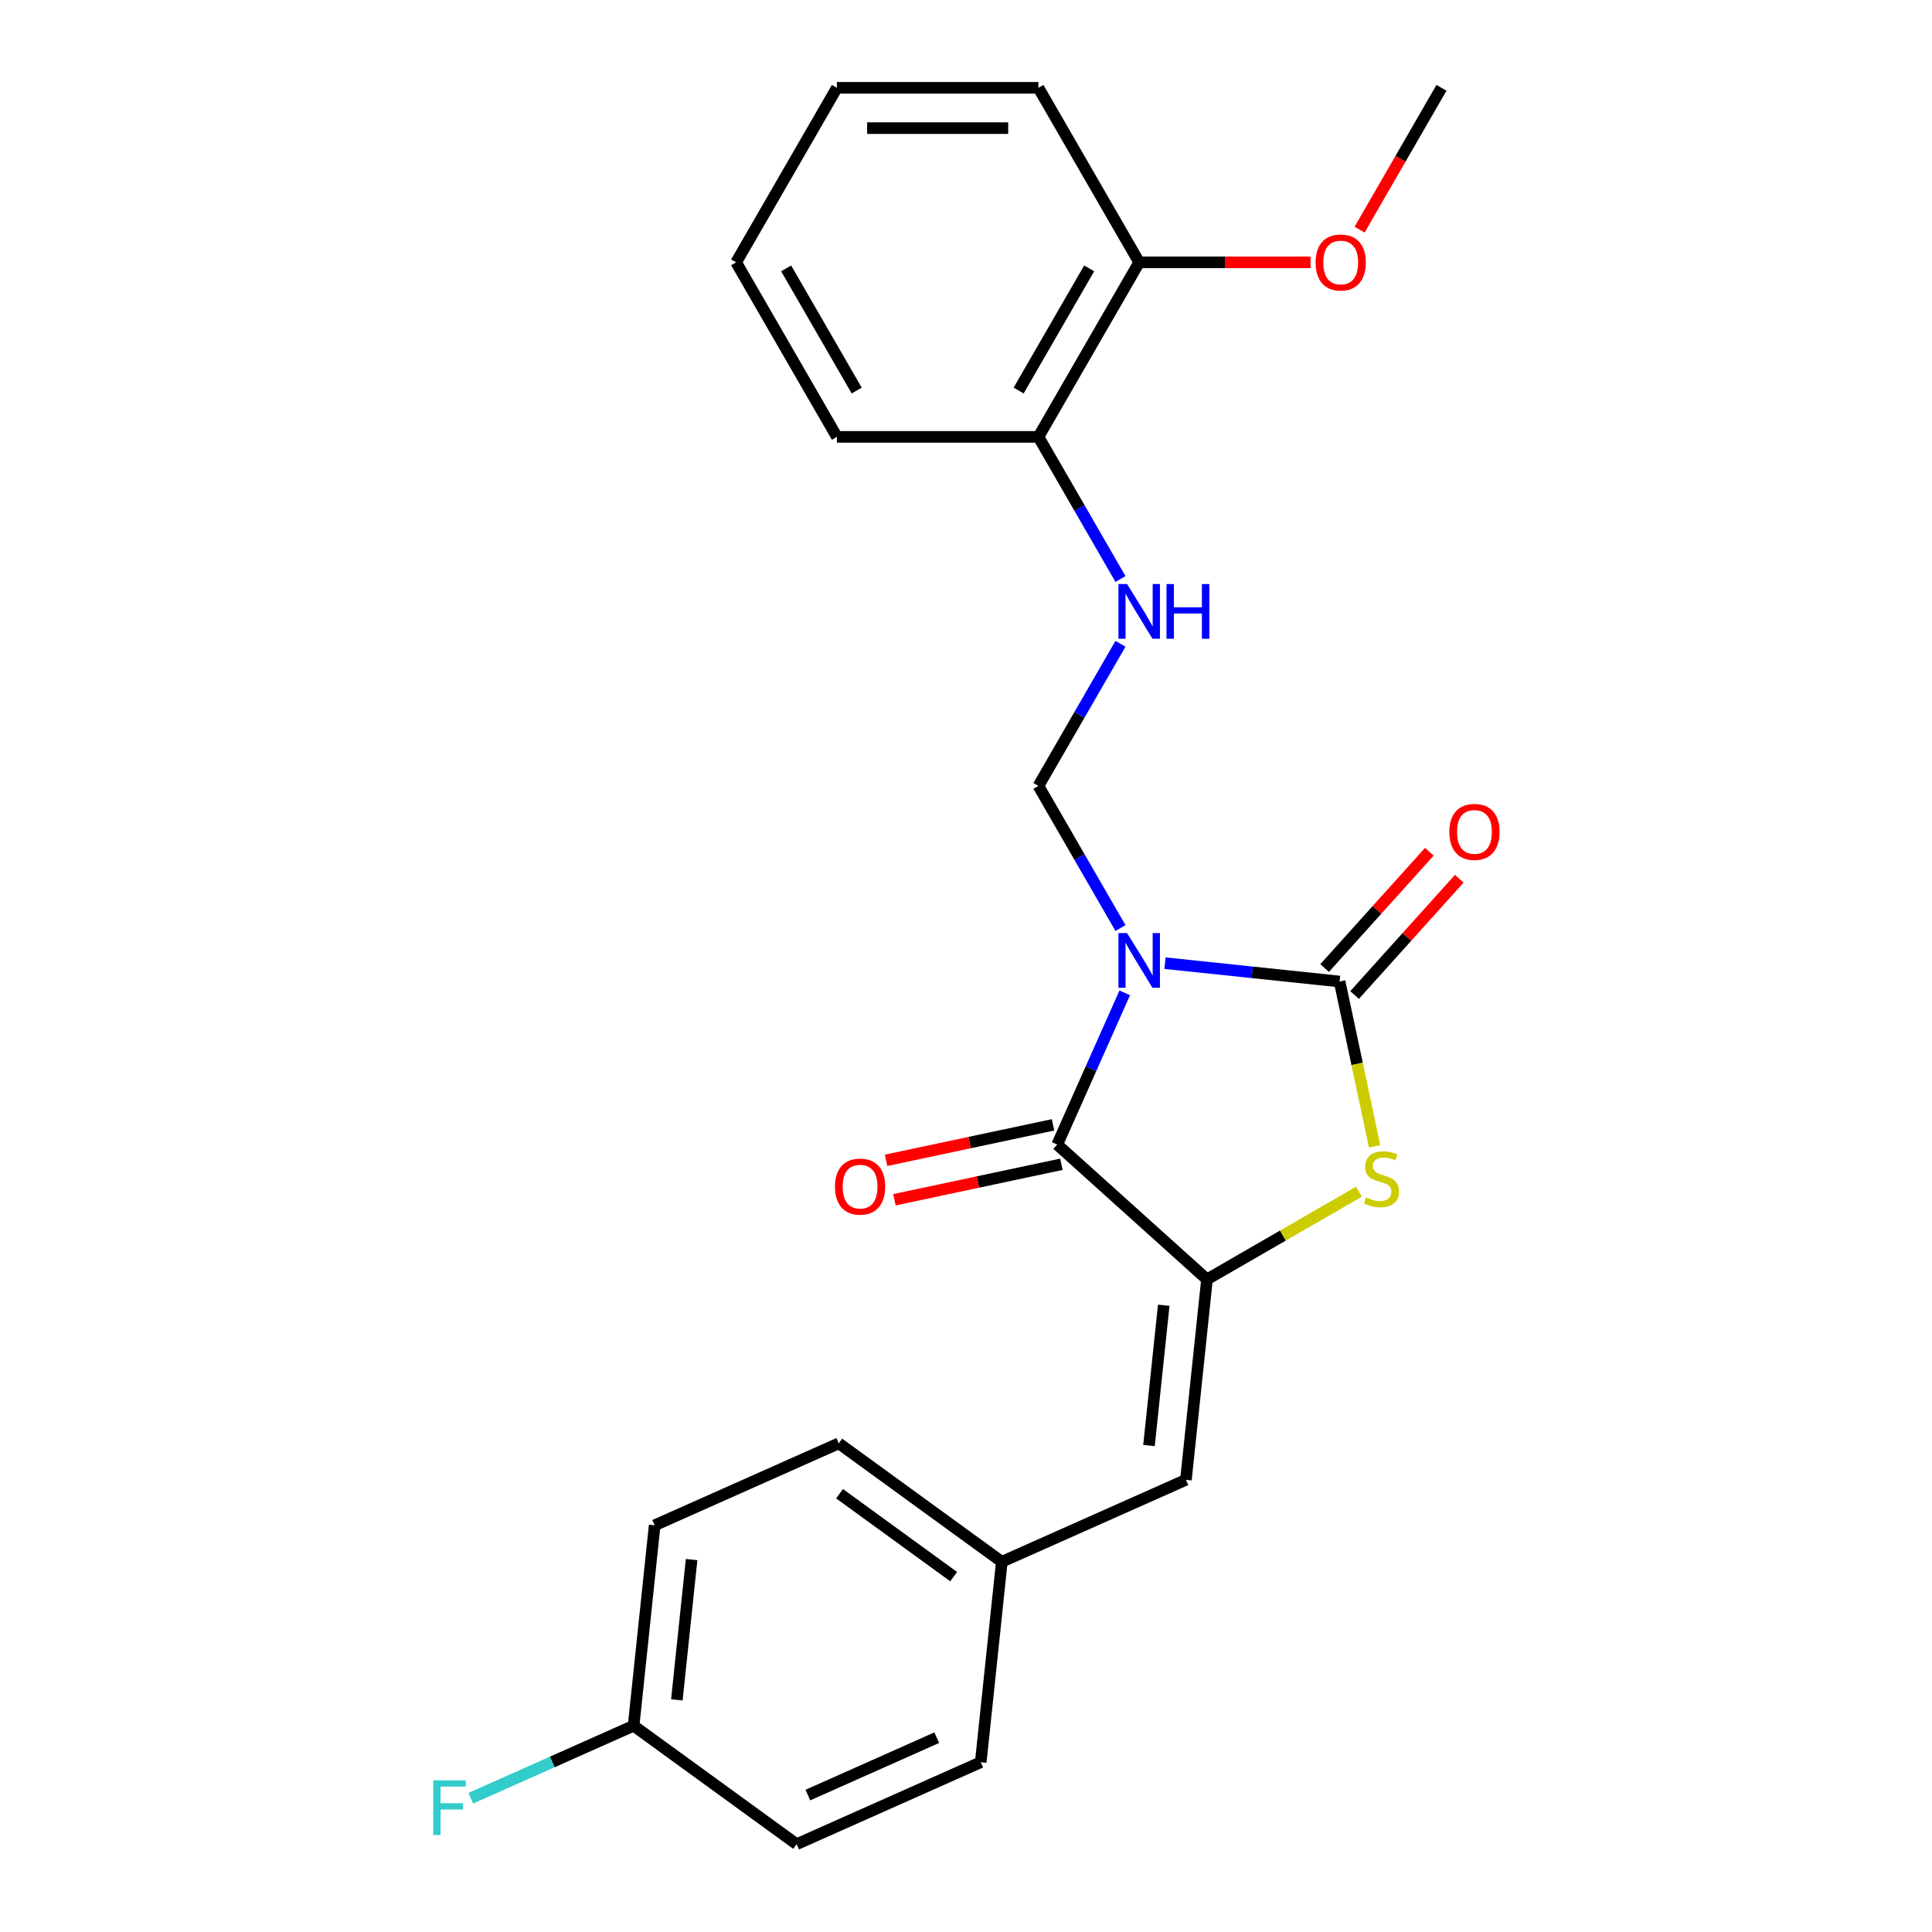 <?xml version='1.0' encoding='iso-8859-1'?>
<svg version='1.1' baseProfile='full'
              xmlns='http://www.w3.org/2000/svg'
                      xmlns:rdkit='http://www.rdkit.org/xml'
                      xmlns:xlink='http://www.w3.org/1999/xlink'
                  xml:space='preserve'
width='1000px' height='1000px' viewBox='0 0 1000 1000'>
<!-- END OF HEADER -->
<rect style='opacity:1.0;fill:#FFFFFF;stroke:none' width='1000' height='1000' x='0' y='0'> </rect>
<path class='bond-0' d='M 602.988,498.531 L 648.183,503.281' style='fill:none;fill-rule:evenodd;stroke:#0000FF;stroke-width:6px;stroke-linecap:butt;stroke-linejoin:miter;stroke-opacity:1' />
<path class='bond-0' d='M 648.183,503.281 L 693.378,508.031' style='fill:none;fill-rule:evenodd;stroke:#000000;stroke-width:6px;stroke-linecap:butt;stroke-linejoin:miter;stroke-opacity:1' />
<path class='bond-1' d='M 582.175,513.896 L 564.694,553.158' style='fill:none;fill-rule:evenodd;stroke:#0000FF;stroke-width:6px;stroke-linecap:butt;stroke-linejoin:miter;stroke-opacity:1' />
<path class='bond-1' d='M 564.694,553.158 L 547.214,592.42' style='fill:none;fill-rule:evenodd;stroke:#000000;stroke-width:6px;stroke-linecap:butt;stroke-linejoin:miter;stroke-opacity:1' />
<path class='bond-4' d='M 579.959,480.36 L 558.722,443.577' style='fill:none;fill-rule:evenodd;stroke:#0000FF;stroke-width:6px;stroke-linecap:butt;stroke-linejoin:miter;stroke-opacity:1' />
<path class='bond-4' d='M 558.722,443.577 L 537.485,406.793' style='fill:none;fill-rule:evenodd;stroke:#000000;stroke-width:6px;stroke-linecap:butt;stroke-linejoin:miter;stroke-opacity:1' />
<path class='bond-3' d='M 693.378,508.031 L 702.444,550.683' style='fill:none;fill-rule:evenodd;stroke:#000000;stroke-width:6px;stroke-linecap:butt;stroke-linejoin:miter;stroke-opacity:1' />
<path class='bond-3' d='M 702.444,550.683 L 711.51,593.334' style='fill:none;fill-rule:evenodd;stroke:#CCCC00;stroke-width:6px;stroke-linecap:butt;stroke-linejoin:miter;stroke-opacity:1' />
<path class='bond-7' d='M 701.13,515.011 L 728.224,484.92' style='fill:none;fill-rule:evenodd;stroke:#000000;stroke-width:6px;stroke-linecap:butt;stroke-linejoin:miter;stroke-opacity:1' />
<path class='bond-7' d='M 728.224,484.92 L 755.319,454.828' style='fill:none;fill-rule:evenodd;stroke:#FF0000;stroke-width:6px;stroke-linecap:butt;stroke-linejoin:miter;stroke-opacity:1' />
<path class='bond-7' d='M 685.627,501.052 L 712.721,470.96' style='fill:none;fill-rule:evenodd;stroke:#000000;stroke-width:6px;stroke-linecap:butt;stroke-linejoin:miter;stroke-opacity:1' />
<path class='bond-7' d='M 712.721,470.96 L 739.815,440.869' style='fill:none;fill-rule:evenodd;stroke:#FF0000;stroke-width:6px;stroke-linecap:butt;stroke-linejoin:miter;stroke-opacity:1' />
<path class='bond-2' d='M 547.214,592.42 L 624.731,662.216' style='fill:none;fill-rule:evenodd;stroke:#000000;stroke-width:6px;stroke-linecap:butt;stroke-linejoin:miter;stroke-opacity:1' />
<path class='bond-8' d='M 545.045,582.217 L 501.834,591.401' style='fill:none;fill-rule:evenodd;stroke:#000000;stroke-width:6px;stroke-linecap:butt;stroke-linejoin:miter;stroke-opacity:1' />
<path class='bond-8' d='M 501.834,591.401 L 458.623,600.586' style='fill:none;fill-rule:evenodd;stroke:#FF0000;stroke-width:6px;stroke-linecap:butt;stroke-linejoin:miter;stroke-opacity:1' />
<path class='bond-8' d='M 549.382,602.623 L 506.171,611.807' style='fill:none;fill-rule:evenodd;stroke:#000000;stroke-width:6px;stroke-linecap:butt;stroke-linejoin:miter;stroke-opacity:1' />
<path class='bond-8' d='M 506.171,611.807 L 462.96,620.992' style='fill:none;fill-rule:evenodd;stroke:#FF0000;stroke-width:6px;stroke-linecap:butt;stroke-linejoin:miter;stroke-opacity:1' />
<path class='bond-5' d='M 624.731,662.216 L 613.827,765.954' style='fill:none;fill-rule:evenodd;stroke:#000000;stroke-width:6px;stroke-linecap:butt;stroke-linejoin:miter;stroke-opacity:1' />
<path class='bond-5' d='M 602.348,675.596 L 594.715,748.213' style='fill:none;fill-rule:evenodd;stroke:#000000;stroke-width:6px;stroke-linecap:butt;stroke-linejoin:miter;stroke-opacity:1' />
<path class='bond-24' d='M 624.731,662.216 L 664.054,639.513' style='fill:none;fill-rule:evenodd;stroke:#000000;stroke-width:6px;stroke-linecap:butt;stroke-linejoin:miter;stroke-opacity:1' />
<path class='bond-24' d='M 664.054,639.513 L 703.378,616.809' style='fill:none;fill-rule:evenodd;stroke:#CCCC00;stroke-width:6px;stroke-linecap:butt;stroke-linejoin:miter;stroke-opacity:1' />
<path class='bond-6' d='M 537.485,406.793 L 558.722,370.01' style='fill:none;fill-rule:evenodd;stroke:#000000;stroke-width:6px;stroke-linecap:butt;stroke-linejoin:miter;stroke-opacity:1' />
<path class='bond-6' d='M 558.722,370.01 L 579.959,333.226' style='fill:none;fill-rule:evenodd;stroke:#0000FF;stroke-width:6px;stroke-linecap:butt;stroke-linejoin:miter;stroke-opacity:1' />
<path class='bond-11' d='M 613.827,765.954 L 518.536,808.381' style='fill:none;fill-rule:evenodd;stroke:#000000;stroke-width:6px;stroke-linecap:butt;stroke-linejoin:miter;stroke-opacity:1' />
<path class='bond-9' d='M 579.959,299.691 L 558.722,262.907' style='fill:none;fill-rule:evenodd;stroke:#0000FF;stroke-width:6px;stroke-linecap:butt;stroke-linejoin:miter;stroke-opacity:1' />
<path class='bond-9' d='M 558.722,262.907 L 537.485,226.124' style='fill:none;fill-rule:evenodd;stroke:#000000;stroke-width:6px;stroke-linecap:butt;stroke-linejoin:miter;stroke-opacity:1' />
<path class='bond-10' d='M 537.485,226.124 L 589.64,135.789' style='fill:none;fill-rule:evenodd;stroke:#000000;stroke-width:6px;stroke-linecap:butt;stroke-linejoin:miter;stroke-opacity:1' />
<path class='bond-10' d='M 527.242,202.143 L 563.75,138.908' style='fill:none;fill-rule:evenodd;stroke:#000000;stroke-width:6px;stroke-linecap:butt;stroke-linejoin:miter;stroke-opacity:1' />
<path class='bond-19' d='M 537.485,226.124 L 433.176,226.124' style='fill:none;fill-rule:evenodd;stroke:#000000;stroke-width:6px;stroke-linecap:butt;stroke-linejoin:miter;stroke-opacity:1' />
<path class='bond-18' d='M 589.64,135.789 L 633.991,135.789' style='fill:none;fill-rule:evenodd;stroke:#000000;stroke-width:6px;stroke-linecap:butt;stroke-linejoin:miter;stroke-opacity:1' />
<path class='bond-18' d='M 633.991,135.789 L 678.342,135.789' style='fill:none;fill-rule:evenodd;stroke:#FF0000;stroke-width:6px;stroke-linecap:butt;stroke-linejoin:miter;stroke-opacity:1' />
<path class='bond-20' d='M 589.64,135.789 L 537.485,45.455' style='fill:none;fill-rule:evenodd;stroke:#000000;stroke-width:6px;stroke-linecap:butt;stroke-linejoin:miter;stroke-opacity:1' />
<path class='bond-14' d='M 518.536,808.381 L 507.633,912.119' style='fill:none;fill-rule:evenodd;stroke:#000000;stroke-width:6px;stroke-linecap:butt;stroke-linejoin:miter;stroke-opacity:1' />
<path class='bond-15' d='M 518.536,808.381 L 434.148,747.069' style='fill:none;fill-rule:evenodd;stroke:#000000;stroke-width:6px;stroke-linecap:butt;stroke-linejoin:miter;stroke-opacity:1' />
<path class='bond-15' d='M 493.615,816.062 L 434.544,773.144' style='fill:none;fill-rule:evenodd;stroke:#000000;stroke-width:6px;stroke-linecap:butt;stroke-linejoin:miter;stroke-opacity:1' />
<path class='bond-12' d='M 327.953,893.234 L 338.856,789.496' style='fill:none;fill-rule:evenodd;stroke:#000000;stroke-width:6px;stroke-linecap:butt;stroke-linejoin:miter;stroke-opacity:1' />
<path class='bond-12' d='M 350.336,879.854 L 357.968,807.237' style='fill:none;fill-rule:evenodd;stroke:#000000;stroke-width:6px;stroke-linecap:butt;stroke-linejoin:miter;stroke-opacity:1' />
<path class='bond-13' d='M 327.953,893.234 L 285.821,911.992' style='fill:none;fill-rule:evenodd;stroke:#000000;stroke-width:6px;stroke-linecap:butt;stroke-linejoin:miter;stroke-opacity:1' />
<path class='bond-13' d='M 285.821,911.992 L 243.689,930.75' style='fill:none;fill-rule:evenodd;stroke:#33CCCC;stroke-width:6px;stroke-linecap:butt;stroke-linejoin:miter;stroke-opacity:1' />
<path class='bond-26' d='M 327.953,893.234 L 412.341,954.545' style='fill:none;fill-rule:evenodd;stroke:#000000;stroke-width:6px;stroke-linecap:butt;stroke-linejoin:miter;stroke-opacity:1' />
<path class='bond-16' d='M 507.633,912.119 L 412.341,954.545' style='fill:none;fill-rule:evenodd;stroke:#000000;stroke-width:6px;stroke-linecap:butt;stroke-linejoin:miter;stroke-opacity:1' />
<path class='bond-16' d='M 484.854,899.425 L 418.15,929.123' style='fill:none;fill-rule:evenodd;stroke:#000000;stroke-width:6px;stroke-linecap:butt;stroke-linejoin:miter;stroke-opacity:1' />
<path class='bond-17' d='M 434.148,747.069 L 338.856,789.496' style='fill:none;fill-rule:evenodd;stroke:#000000;stroke-width:6px;stroke-linecap:butt;stroke-linejoin:miter;stroke-opacity:1' />
<path class='bond-21' d='M 703.723,118.862 L 724.914,82.158' style='fill:none;fill-rule:evenodd;stroke:#FF0000;stroke-width:6px;stroke-linecap:butt;stroke-linejoin:miter;stroke-opacity:1' />
<path class='bond-21' d='M 724.914,82.158 L 746.104,45.455' style='fill:none;fill-rule:evenodd;stroke:#000000;stroke-width:6px;stroke-linecap:butt;stroke-linejoin:miter;stroke-opacity:1' />
<path class='bond-22' d='M 433.176,226.124 L 381.021,135.789' style='fill:none;fill-rule:evenodd;stroke:#000000;stroke-width:6px;stroke-linecap:butt;stroke-linejoin:miter;stroke-opacity:1' />
<path class='bond-22' d='M 443.42,202.143 L 406.911,138.908' style='fill:none;fill-rule:evenodd;stroke:#000000;stroke-width:6px;stroke-linecap:butt;stroke-linejoin:miter;stroke-opacity:1' />
<path class='bond-25' d='M 537.485,45.455 L 433.176,45.455' style='fill:none;fill-rule:evenodd;stroke:#000000;stroke-width:6px;stroke-linecap:butt;stroke-linejoin:miter;stroke-opacity:1' />
<path class='bond-25' d='M 521.839,66.317 L 448.822,66.317' style='fill:none;fill-rule:evenodd;stroke:#000000;stroke-width:6px;stroke-linecap:butt;stroke-linejoin:miter;stroke-opacity:1' />
<path class='bond-23' d='M 381.021,135.789 L 433.176,45.455' style='fill:none;fill-rule:evenodd;stroke:#000000;stroke-width:6px;stroke-linecap:butt;stroke-linejoin:miter;stroke-opacity:1' />
<path  class='atom-0' d='M 583.38 482.968
L 592.66 497.968
Q 593.58 499.448, 595.06 502.128
Q 596.54 504.808, 596.62 504.968
L 596.62 482.968
L 600.38 482.968
L 600.38 511.288
L 596.5 511.288
L 586.54 494.888
Q 585.38 492.968, 584.14 490.768
Q 582.94 488.568, 582.58 487.888
L 582.58 511.288
L 578.9 511.288
L 578.9 482.968
L 583.38 482.968
' fill='#0000FF'/>
<path  class='atom-4' d='M 707.065 619.781
Q 707.385 619.901, 708.705 620.461
Q 710.025 621.021, 711.465 621.381
Q 712.945 621.701, 714.385 621.701
Q 717.065 621.701, 718.625 620.421
Q 720.185 619.101, 720.185 616.821
Q 720.185 615.261, 719.385 614.301
Q 718.625 613.341, 717.425 612.821
Q 716.225 612.301, 714.225 611.701
Q 711.705 610.941, 710.185 610.221
Q 708.705 609.501, 707.625 607.981
Q 706.585 606.461, 706.585 603.901
Q 706.585 600.341, 708.985 598.141
Q 711.425 595.941, 716.225 595.941
Q 719.505 595.941, 723.225 597.501
L 722.305 600.581
Q 718.905 599.181, 716.345 599.181
Q 713.585 599.181, 712.065 600.341
Q 710.545 601.461, 710.585 603.421
Q 710.585 604.941, 711.345 605.861
Q 712.145 606.781, 713.265 607.301
Q 714.425 607.821, 716.345 608.421
Q 718.905 609.221, 720.425 610.021
Q 721.945 610.821, 723.025 612.461
Q 724.145 614.061, 724.145 616.821
Q 724.145 620.741, 721.505 622.861
Q 718.905 624.941, 714.545 624.941
Q 712.025 624.941, 710.105 624.381
Q 708.225 623.861, 705.985 622.941
L 707.065 619.781
' fill='#CCCC00'/>
<path  class='atom-7' d='M 583.38 302.299
L 592.66 317.299
Q 593.58 318.779, 595.06 321.459
Q 596.54 324.139, 596.62 324.299
L 596.62 302.299
L 600.38 302.299
L 600.38 330.619
L 596.5 330.619
L 586.54 314.219
Q 585.38 312.299, 584.14 310.099
Q 582.94 307.899, 582.58 307.219
L 582.58 330.619
L 578.9 330.619
L 578.9 302.299
L 583.38 302.299
' fill='#0000FF'/>
<path  class='atom-7' d='M 603.78 302.299
L 607.62 302.299
L 607.62 314.339
L 622.1 314.339
L 622.1 302.299
L 625.94 302.299
L 625.94 330.619
L 622.1 330.619
L 622.1 317.539
L 607.62 317.539
L 607.62 330.619
L 603.78 330.619
L 603.78 302.299
' fill='#0000FF'/>
<path  class='atom-8' d='M 750.175 430.594
Q 750.175 423.794, 753.535 419.994
Q 756.895 416.194, 763.175 416.194
Q 769.455 416.194, 772.815 419.994
Q 776.175 423.794, 776.175 430.594
Q 776.175 437.474, 772.775 441.394
Q 769.375 445.274, 763.175 445.274
Q 756.935 445.274, 753.535 441.394
Q 750.175 437.514, 750.175 430.594
M 763.175 442.074
Q 767.495 442.074, 769.815 439.194
Q 772.175 436.274, 772.175 430.594
Q 772.175 425.034, 769.815 422.234
Q 767.495 419.394, 763.175 419.394
Q 758.855 419.394, 756.495 422.194
Q 754.175 424.994, 754.175 430.594
Q 754.175 436.314, 756.495 439.194
Q 758.855 442.074, 763.175 442.074
' fill='#FF0000'/>
<path  class='atom-9' d='M 432.184 614.187
Q 432.184 607.387, 435.544 603.587
Q 438.904 599.787, 445.184 599.787
Q 451.464 599.787, 454.824 603.587
Q 458.184 607.387, 458.184 614.187
Q 458.184 621.067, 454.784 624.987
Q 451.384 628.867, 445.184 628.867
Q 438.944 628.867, 435.544 624.987
Q 432.184 621.107, 432.184 614.187
M 445.184 625.667
Q 449.504 625.667, 451.824 622.787
Q 454.184 619.867, 454.184 614.187
Q 454.184 608.627, 451.824 605.827
Q 449.504 602.987, 445.184 602.987
Q 440.864 602.987, 438.504 605.787
Q 436.184 608.587, 436.184 614.187
Q 436.184 619.907, 438.504 622.787
Q 440.864 625.667, 445.184 625.667
' fill='#FF0000'/>
<path  class='atom-14' d='M 224.241 921.5
L 241.081 921.5
L 241.081 924.74
L 228.041 924.74
L 228.041 933.34
L 239.641 933.34
L 239.641 936.62
L 228.041 936.62
L 228.041 949.82
L 224.241 949.82
L 224.241 921.5
' fill='#33CCCC'/>
<path  class='atom-19' d='M 680.95 135.869
Q 680.95 129.069, 684.31 125.269
Q 687.67 121.469, 693.95 121.469
Q 700.23 121.469, 703.59 125.269
Q 706.95 129.069, 706.95 135.869
Q 706.95 142.749, 703.55 146.669
Q 700.15 150.549, 693.95 150.549
Q 687.71 150.549, 684.31 146.669
Q 680.95 142.789, 680.95 135.869
M 693.95 147.349
Q 698.27 147.349, 700.59 144.469
Q 702.95 141.549, 702.95 135.869
Q 702.95 130.309, 700.59 127.509
Q 698.27 124.669, 693.95 124.669
Q 689.63 124.669, 687.27 127.469
Q 684.95 130.269, 684.95 135.869
Q 684.95 141.589, 687.27 144.469
Q 689.63 147.349, 693.95 147.349
' fill='#FF0000'/>
</svg>
